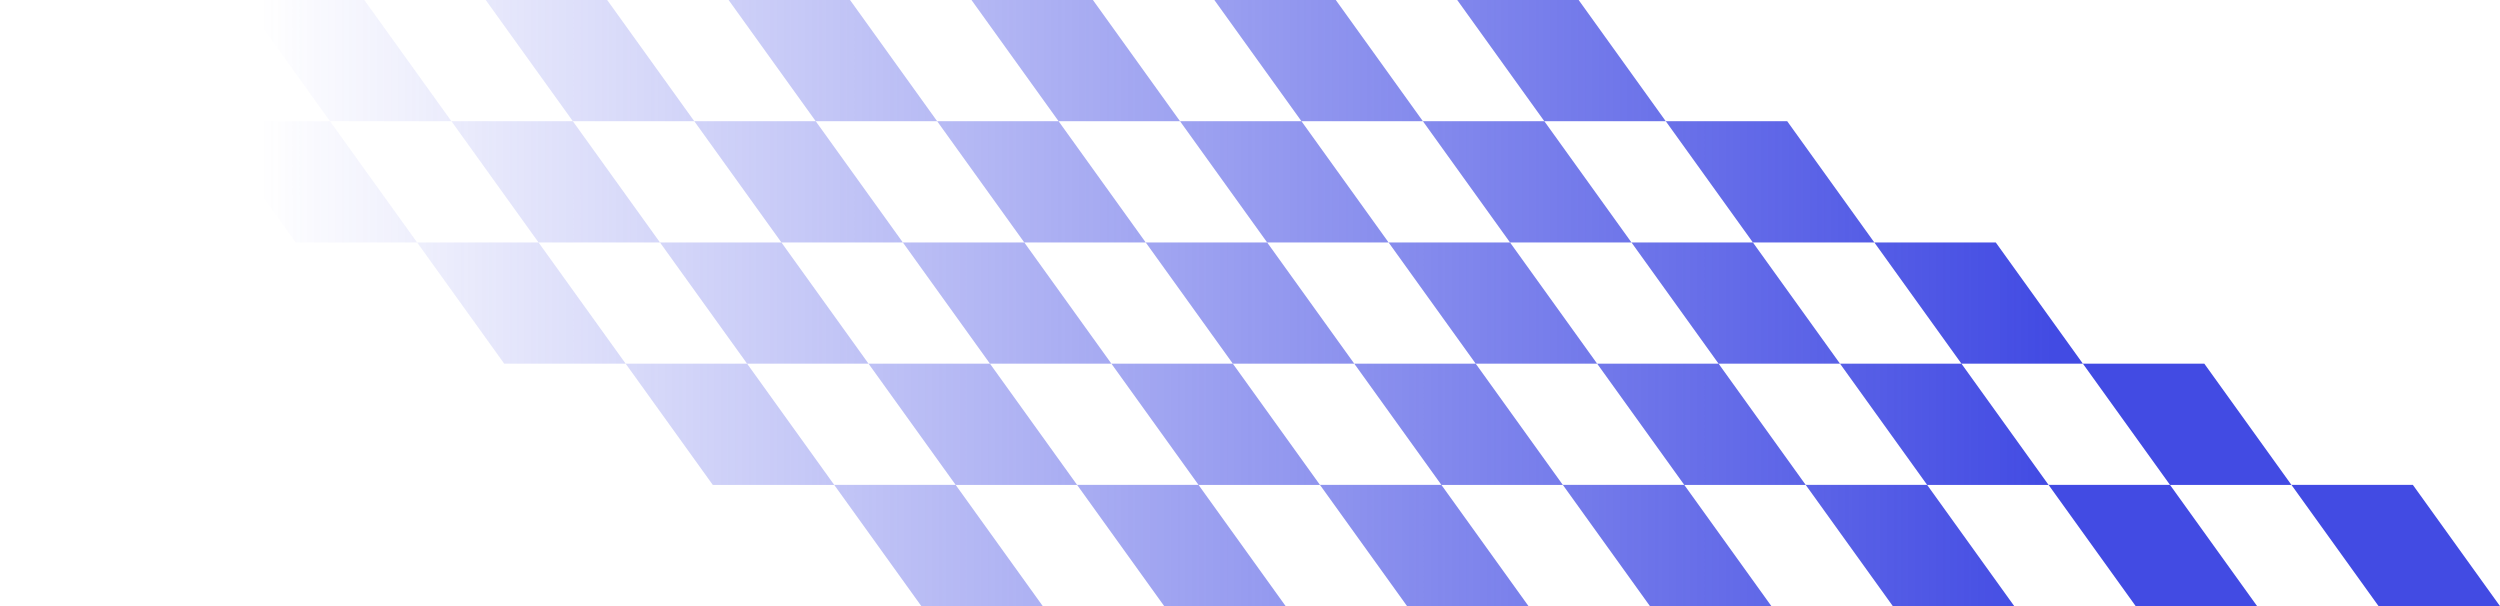 <svg width="1126" height="273" viewBox="0 0 1126 273" fill="none" xmlns="http://www.w3.org/2000/svg">
<g clip-path="url(#clip0_286_4305)">
<path d="M93.932 54.602H39.24L0 0H54.692L93.932 54.602ZM148.628 54.602H93.937L133.177 109.204H187.868L148.628 54.602ZM242.56 109.199H187.868L227.108 163.801H281.8L242.56 109.199ZM336.497 163.801H281.805L321.045 218.403H375.737L336.497 163.801ZM430.429 218.398H375.737L414.977 273H469.668L430.429 218.398ZM164.08 0H109.389L148.628 54.602H203.32L164.08 0ZM258.017 54.602H203.325L242.565 109.204H297.257L258.017 54.602ZM351.949 109.199H297.257L336.497 163.801H391.189L351.949 109.199ZM445.885 163.801H391.194L430.434 218.403H485.125L445.885 163.801ZM539.817 218.398H485.125L524.365 273H579.057L539.817 218.398ZM273.469 0H218.777L258.017 54.602H312.709L273.469 0ZM367.406 54.602H312.714L351.954 109.204H406.646L367.406 54.602ZM461.337 109.199H406.646L445.885 163.801H500.577L461.337 109.199ZM555.274 163.801H500.582L539.822 218.403H594.514L555.274 163.801ZM649.206 218.398H594.514L633.754 273H688.446L649.206 218.398ZM382.858 0H328.166L367.406 54.602H422.097L382.858 0ZM476.794 54.602H422.102L461.342 109.204H516.034L476.794 54.602ZM570.726 109.199H516.034L555.274 163.801H609.966L570.726 109.199ZM664.663 163.801H609.971L649.211 218.403H703.903L664.663 163.801ZM758.594 218.398H703.903L743.142 273H797.834L758.594 218.398ZM492.246 0H437.554L476.794 54.602H531.486L492.246 0ZM586.183 54.602H531.491L570.731 109.204H625.423L586.183 54.602ZM680.115 109.199H625.423L664.663 163.801H719.354L680.115 109.199ZM774.051 163.801H719.359L758.599 218.403H813.291L774.051 163.801ZM867.983 218.398H813.291L852.531 273H907.223L867.983 218.398ZM601.635 0H546.943L586.183 54.602H640.875L601.635 0ZM695.571 54.602H640.88L680.12 109.204H734.811L695.571 54.602ZM789.503 109.199H734.811L774.051 163.801H828.743L789.503 109.199ZM883.44 163.801H828.748L867.988 218.403H922.68L883.44 163.801ZM977.372 218.398H922.68L961.92 273H1016.61L977.372 218.398ZM711.023 0H656.332L695.571 54.602H750.263L711.023 0ZM804.96 54.602H750.268L789.508 109.204H844.2L804.96 54.602ZM898.892 109.199H844.2L883.44 163.801H938.132L898.892 109.199ZM992.828 163.801H938.137L977.377 218.403H1032.07L992.828 163.801ZM1086.76 218.398H1032.07L1071.31 273H1126L1086.76 218.398Z" fill="url(#paint0_linear_286_4305)"/>
</g>
<defs>
<linearGradient id="paint0_linear_286_4305" x1="117.5" y1="136.5" x2="1126" y2="136.5" gradientUnits="userSpaceOnUse">
<stop stop-color="#424BE3" stop-opacity="0"/>
<stop offset="0.8" stop-color="#424BE3"/>
</linearGradient>
<clipPath id="clip0_286_4305">
<rect width="1126" height="273" fill="white"/>
</clipPath>
</defs>
</svg>
